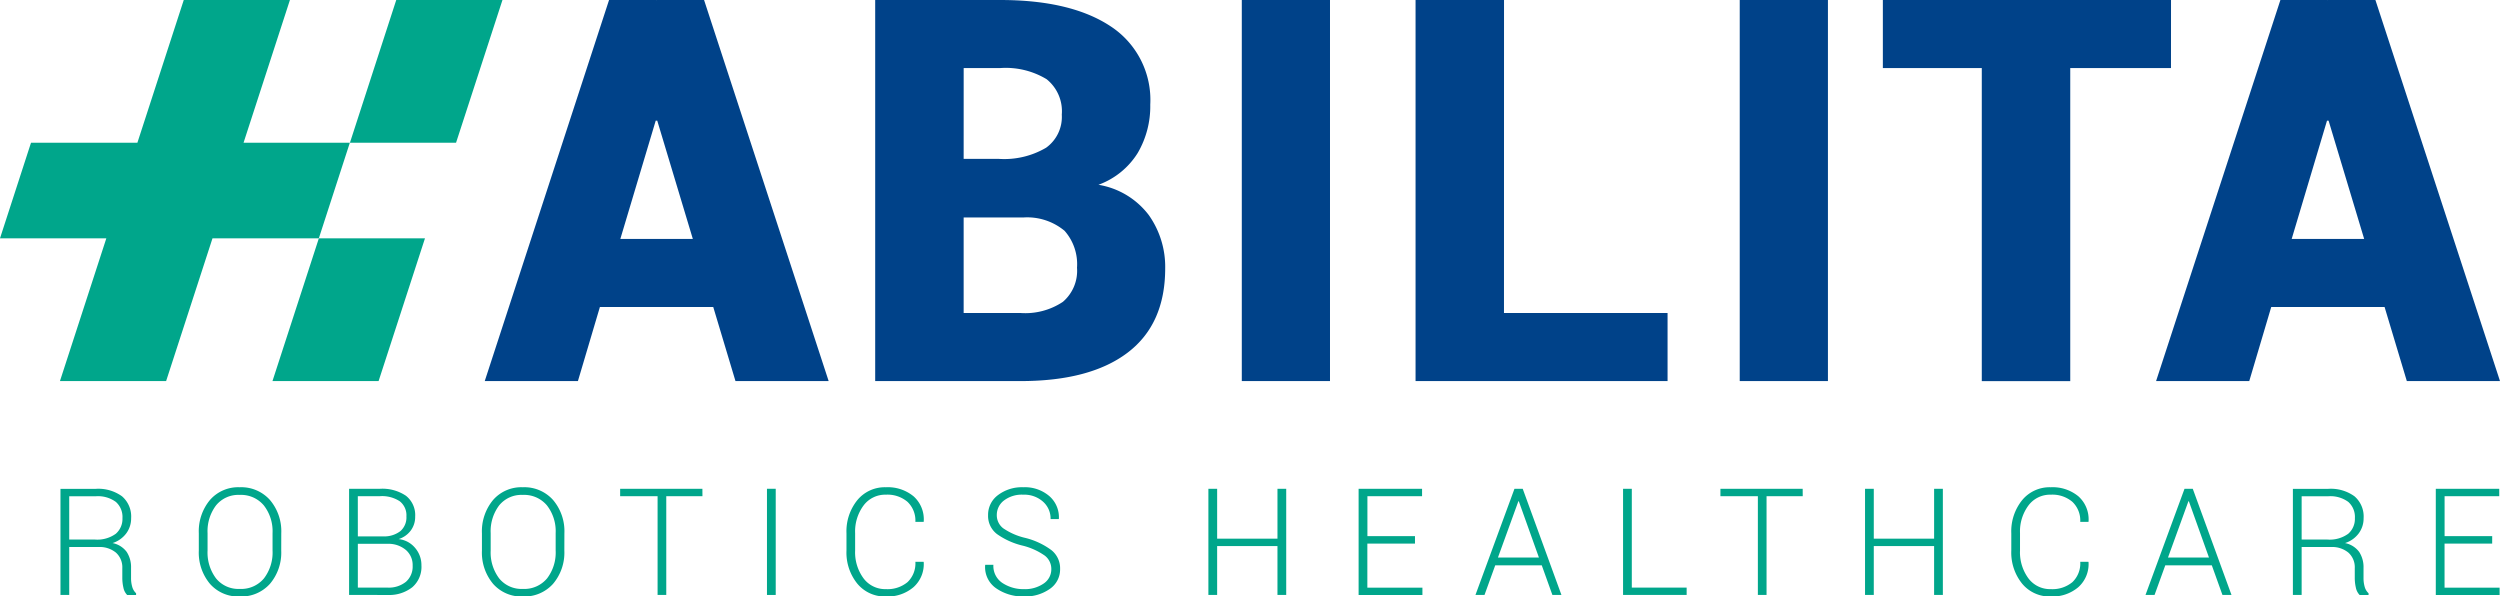 <svg xmlns="http://www.w3.org/2000/svg" width="247.021" height="58.939" viewBox="0 0 247.021 58.939">
  <g id="Raggruppa_4660" data-name="Raggruppa 4660" transform="translate(-185.465 -211.973)">
    <g id="Raggruppa_4657" data-name="Raggruppa 4657" transform="translate(185.465 211.973)">
      <g id="Raggruppa_4656" data-name="Raggruppa 4656">
        <g id="Raggruppa_4654" data-name="Raggruppa 4654" transform="translate(47.899 0)">
          <path id="Tracciato_103" data-name="Tracciato 103" d="M324.884,242.308h-11.2l-2.172,7.319h-9.207l12.284-37.653h4.681V212l.026-.026h4.681l12.31,37.653h-9.207Zm-9.181-6.724h7.164l-3.517-11.689H319.2Z" transform="translate(-302.308 -211.973)" fill="#004289"/>
          <path id="Tracciato_104" data-name="Tracciato 104" d="M396.412,249.626V211.973h12.336q7.008,0,10.926,2.6a8.685,8.685,0,0,1,3.918,7.745,9.132,9.132,0,0,1-1.241,4.771,7.645,7.645,0,0,1-3.879,3.142,7.831,7.831,0,0,1,4.979,3,8.84,8.84,0,0,1,1.616,5.25q0,5.508-3.7,8.327t-10.6,2.819Zm8.741-21.956h3.439a8.172,8.172,0,0,0,4.707-1.1,3.748,3.748,0,0,0,1.551-3.271,4.054,4.054,0,0,0-1.5-3.5,7.814,7.814,0,0,0-4.6-1.1h-3.595Zm0,5.792V242.9h5.612a6.7,6.7,0,0,0,4.189-1.1,4.03,4.03,0,0,0,1.4-3.375,4.975,4.975,0,0,0-1.229-3.646,5.769,5.769,0,0,0-4.047-1.319h-5.922Z" transform="translate(-357.835 -211.973)" fill="#004289"/>
          <path id="Tracciato_105" data-name="Tracciato 105" d="M493.49,249.626h-8.715V211.973h8.715Z" transform="translate(-409.974 -211.973)" fill="#004289"/>
          <path id="Tracciato_106" data-name="Tracciato 106" d="M535.387,242.9H551.55v6.724h-24.9V211.973h8.741Z" transform="translate(-434.68 -211.973)" fill="#004289"/>
          <path id="Tracciato_107" data-name="Tracciato 107" d="M613.505,249.626H604.79V211.973h8.715Z" transform="translate(-480.789 -211.973)" fill="#004289"/>
          <path id="Tracciato_108" data-name="Tracciato 108" d="M667.754,218.7H657.8v30.929h-8.741V218.7h-9.775v-6.724h28.473Z" transform="translate(-501.141 -211.973)" fill="#004289"/>
          <path id="Tracciato_109" data-name="Tracciato 109" d="M727.723,242.308h-11.2l-2.172,7.319h-9.206l12.284-37.653h4.681V212l.026-.026h4.681l12.31,37.653h-9.206Zm-9.18-6.724h7.163l-3.517-11.689h-.155Z" transform="translate(-540.005 -211.973)" fill="#004289"/>
        </g>
        <g id="Raggruppa_4655" data-name="Raggruppa 4655">
          <path id="Tracciato_110" data-name="Tracciato 110" d="M274.378,211.973,269.8,226.079h10.486l4.587-14.106Z" transform="translate(-235.225 -211.973)" fill="#00a68b"/>
          <path id="Tracciato_111" data-name="Tracciato 111" d="M251.138,283.522h10.486l4.583-14.106H255.721Z" transform="translate(-224.216 -245.867)" fill="#00a68b"/>
          <path id="Tracciato_112" data-name="Tracciato 112" d="M214.112,211.973h-10.49l-4.583,14.106H188.531l-.066.193-3,9.248h10.507l-4.583,14.106h10.49l4.583-14.106h10.507l3-9.248.062-.193H209.529Z" transform="translate(-185.465 -211.973)" fill="#00a68b"/>
        </g>
      </g>
    </g>
    <g id="Raggruppa_4658" data-name="Raggruppa 4658" transform="translate(191.436 260.117)">
      <path id="Tracciato_113" data-name="Tracciato 113" d="M200.9,335.545v4.741h-.865V329.8h3.495a3.985,3.985,0,0,1,2.587.739,2.629,2.629,0,0,1,.9,2.158,2.481,2.481,0,0,1-.479,1.5,2.714,2.714,0,0,1-1.358.962,2.285,2.285,0,0,1,1.4.876,2.749,2.749,0,0,1,.429,1.582v.988a3.084,3.084,0,0,0,.116.879,1.366,1.366,0,0,0,.382.634v.173h-.879a1.436,1.436,0,0,1-.375-.728,4.307,4.307,0,0,1-.108-.973v-.958a1.943,1.943,0,0,0-.623-1.524,2.518,2.518,0,0,0-1.741-.558Zm0-.735h2.529a3.109,3.109,0,0,0,2.076-.573,1.948,1.948,0,0,0,.655-1.545,1.986,1.986,0,0,0-.652-1.6,2.981,2.981,0,0,0-1.978-.558H200.9Z" transform="translate(-200.031 -329.643)" fill="#00a68b"/>
      <path id="Tracciato_114" data-name="Tracciato 114" d="M241.529,335.67a4.767,4.767,0,0,1-1.113,3.286,3.8,3.8,0,0,1-2.987,1.254,3.718,3.718,0,0,1-2.944-1.254,4.805,4.805,0,0,1-1.1-3.286v-1.708a4.832,4.832,0,0,1,1.1-3.286,3.7,3.7,0,0,1,2.94-1.261,3.8,3.8,0,0,1,2.991,1.261,4.773,4.773,0,0,1,1.117,3.286Zm-.858-1.722a4.148,4.148,0,0,0-.861-2.738,2.935,2.935,0,0,0-2.389-1.038,2.83,2.83,0,0,0-2.335,1.038,4.232,4.232,0,0,0-.836,2.738v1.722a4.245,4.245,0,0,0,.839,2.753,2.842,2.842,0,0,0,2.339,1.038,2.927,2.927,0,0,0,2.389-1.034,4.2,4.2,0,0,0,.854-2.756Z" transform="translate(-219.712 -329.415)" fill="#00a68b"/>
      <path id="Tracciato_115" data-name="Tracciato 115" d="M269.606,340.276V329.784h3.063a4.166,4.166,0,0,1,2.551.688,2.427,2.427,0,0,1,.915,2.072,2.23,2.23,0,0,1-.443,1.376,2.365,2.365,0,0,1-1.193.836,2.45,2.45,0,0,1,1.625.865,2.6,2.6,0,0,1,.63,1.737,2.65,2.65,0,0,1-.912,2.162,3.7,3.7,0,0,1-2.439.757Zm.865-5.786h2.522a2.623,2.623,0,0,0,1.683-.523,1.793,1.793,0,0,0,.594-1.452,1.755,1.755,0,0,0-.663-1.5,3.179,3.179,0,0,0-1.939-.5h-2.2Zm0,.728v4.331H273.4a2.7,2.7,0,0,0,1.823-.573,2,2,0,0,0,.663-1.6,1.965,1.965,0,0,0-.652-1.531,2.652,2.652,0,0,0-1.748-.624h-3.019Z" transform="translate(-241.084 -329.633)" fill="#00a68b"/>
      <path id="Tracciato_116" data-name="Tracciato 116" d="M309.769,335.67a4.765,4.765,0,0,1-1.113,3.286,3.8,3.8,0,0,1-2.987,1.254,3.717,3.717,0,0,1-2.943-1.254,4.805,4.805,0,0,1-1.1-3.286v-1.708a4.832,4.832,0,0,1,1.1-3.286,3.7,3.7,0,0,1,2.94-1.261,3.8,3.8,0,0,1,2.991,1.261,4.773,4.773,0,0,1,1.117,3.286Zm-.858-1.722a4.15,4.15,0,0,0-.861-2.738,2.936,2.936,0,0,0-2.389-1.038,2.831,2.831,0,0,0-2.335,1.038,4.234,4.234,0,0,0-.836,2.738v1.722a4.246,4.246,0,0,0,.84,2.753,2.841,2.841,0,0,0,2.338,1.038,2.927,2.927,0,0,0,2.389-1.034,4.193,4.193,0,0,0,.854-2.756Z" transform="translate(-259.978 -329.415)" fill="#00a68b"/>
      <path id="Tracciato_117" data-name="Tracciato 117" d="M343.074,330.519H339.5v9.757h-.858v-9.757h-3.7v-.735h8.128Z" transform="translate(-279.638 -329.633)" fill="#00a68b"/>
      <path id="Tracciato_118" data-name="Tracciato 118" d="M371.2,340.276h-.865V329.784h.865Z" transform="translate(-300.523 -329.633)" fill="#00a68b"/>
      <path id="Tracciato_119" data-name="Tracciato 119" d="M397.11,336.78l.014.043a3.053,3.053,0,0,1-1.009,2.465,3.948,3.948,0,0,1-2.724.922,3.524,3.524,0,0,1-2.825-1.265,4.885,4.885,0,0,1-1.074-3.275v-1.708a4.9,4.9,0,0,1,1.074-3.275,3.515,3.515,0,0,1,2.825-1.272,4,4,0,0,1,2.735.9,3.047,3.047,0,0,1,1,2.479l-.014.044H396.3a2.549,2.549,0,0,0-.775-1.978,3.043,3.043,0,0,0-2.137-.71,2.661,2.661,0,0,0-2.208,1.067,4.306,4.306,0,0,0-.833,2.731v1.722a4.328,4.328,0,0,0,.833,2.749,2.666,2.666,0,0,0,2.208,1.063,3.093,3.093,0,0,0,2.137-.692,2.555,2.555,0,0,0,.775-2.01Z" transform="translate(-311.824 -329.415)" fill="#00a68b"/>
      <path id="Tracciato_120" data-name="Tracciato 120" d="M429.452,337.507a1.652,1.652,0,0,0-.641-1.333,6.549,6.549,0,0,0-2.176-.987,7.28,7.28,0,0,1-2.554-1.149,2.251,2.251,0,0,1-.876-1.87,2.413,2.413,0,0,1,.98-1.978,3.908,3.908,0,0,1,2.5-.775,3.7,3.7,0,0,1,2.573.876,2.774,2.774,0,0,1,.944,2.223l-.014.043h-.807a2.229,2.229,0,0,0-.753-1.722,2.777,2.777,0,0,0-1.942-.685,2.91,2.91,0,0,0-1.92.58,1.787,1.787,0,0,0-.7,1.423,1.624,1.624,0,0,0,.631,1.315,6.442,6.442,0,0,0,2.223.962,7.262,7.262,0,0,1,2.529,1.189,2.29,2.29,0,0,1,.872,1.873,2.328,2.328,0,0,1-1.02,1.971,4.236,4.236,0,0,1-2.569.746,4.664,4.664,0,0,1-2.7-.789,2.534,2.534,0,0,1-1.117-2.3l.014-.043h.8a2.012,2.012,0,0,0,.915,1.812,3.753,3.753,0,0,0,2.089.594,3.251,3.251,0,0,0,1.96-.551A1.688,1.688,0,0,0,429.452,337.507Z" transform="translate(-331.545 -329.415)" fill="#00a68b"/>
      <path id="Tracciato_121" data-name="Tracciato 121" d="M484.415,340.276h-.865v-4.828h-5.96v4.828h-.865V329.784h.865v4.929h5.96v-4.929h.865Z" transform="translate(-363.297 -329.633)" fill="#00a68b"/>
      <path id="Tracciato_122" data-name="Tracciato 122" d="M518.5,335.2h-4.706v4.353h5.441v.728H512.93V329.784H519.2v.735h-5.4v3.942H518.5Z" transform="translate(-384.659 -329.633)" fill="#00a68b"/>
      <path id="Tracciato_123" data-name="Tracciato 123" d="M547.639,337.35h-4.6l-1.059,2.926h-.894l3.855-10.492h.815l3.826,10.492h-.894Zm-4.331-.771h4.05l-1.989-5.563h-.043Z" transform="translate(-401.27 -329.633)" fill="#00a68b"/>
      <path id="Tracciato_124" data-name="Tracciato 124" d="M577.534,339.548h5.419v.728H576.67V329.784h.865Z" transform="translate(-422.269 -329.633)" fill="#00a68b"/>
      <path id="Tracciato_125" data-name="Tracciato 125" d="M608.274,330.519H604.7v9.757h-.858v-9.757h-3.7v-.735h8.128Z" transform="translate(-436.121 -329.633)" fill="#00a68b"/>
      <path id="Tracciato_126" data-name="Tracciato 126" d="M642.684,340.276h-.865v-4.828h-5.96v4.828h-.865V329.784h.865v4.929h5.96v-4.929h.865Z" transform="translate(-456.684 -329.633)" fill="#00a68b"/>
      <path id="Tracciato_127" data-name="Tracciato 127" d="M677.866,336.78l.014.043a3.052,3.052,0,0,1-1.009,2.465,3.947,3.947,0,0,1-2.724.922,3.524,3.524,0,0,1-2.825-1.265,4.885,4.885,0,0,1-1.074-3.275v-1.708a4.9,4.9,0,0,1,1.074-3.275,3.516,3.516,0,0,1,2.825-1.272,4,4,0,0,1,2.735.9,3.047,3.047,0,0,1,1,2.479l-.014.044h-.807a2.55,2.55,0,0,0-.774-1.978,3.044,3.044,0,0,0-2.137-.71,2.662,2.662,0,0,0-2.209,1.067,4.308,4.308,0,0,0-.832,2.731v1.722a4.33,4.33,0,0,0,.832,2.749,2.667,2.667,0,0,0,2.209,1.063,3.094,3.094,0,0,0,2.137-.692,2.556,2.556,0,0,0,.774-2.01Z" transform="translate(-477.486 -329.415)" fill="#00a68b"/>
      <path id="Tracciato_128" data-name="Tracciato 128" d="M709.142,337.35h-4.6l-1.059,2.926h-.894l3.855-10.492h.815l3.827,10.492h-.894Zm-4.331-.771h4.05l-1.989-5.563h-.043Z" transform="translate(-496.566 -329.633)" fill="#00a68b"/>
      <path id="Tracciato_129" data-name="Tracciato 129" d="M738.985,335.545v4.741h-.865V329.8h3.5a3.983,3.983,0,0,1,2.587.739,2.629,2.629,0,0,1,.9,2.158,2.478,2.478,0,0,1-.479,1.5,2.712,2.712,0,0,1-1.358.962,2.286,2.286,0,0,1,1.4.876,2.752,2.752,0,0,1,.429,1.582v.988a3.084,3.084,0,0,0,.115.879,1.363,1.363,0,0,0,.382.634v.173h-.879a1.442,1.442,0,0,1-.375-.728,4.309,4.309,0,0,1-.108-.973v-.958a1.942,1.942,0,0,0-.623-1.524,2.517,2.517,0,0,0-1.74-.558Zm0-.735h2.529a3.109,3.109,0,0,0,2.076-.573,1.949,1.949,0,0,0,.656-1.545,1.987,1.987,0,0,0-.652-1.6,2.982,2.982,0,0,0-1.978-.558h-2.631Z" transform="translate(-517.534 -329.643)" fill="#00a68b"/>
      <path id="Tracciato_130" data-name="Tracciato 130" d="M778.134,335.2h-4.705v4.353h5.44v.728h-6.305V329.784h6.269v.735h-5.4v3.942h4.705Z" transform="translate(-537.858 -329.633)" fill="#00a68b"/>
    </g>
  </g>
</svg>
